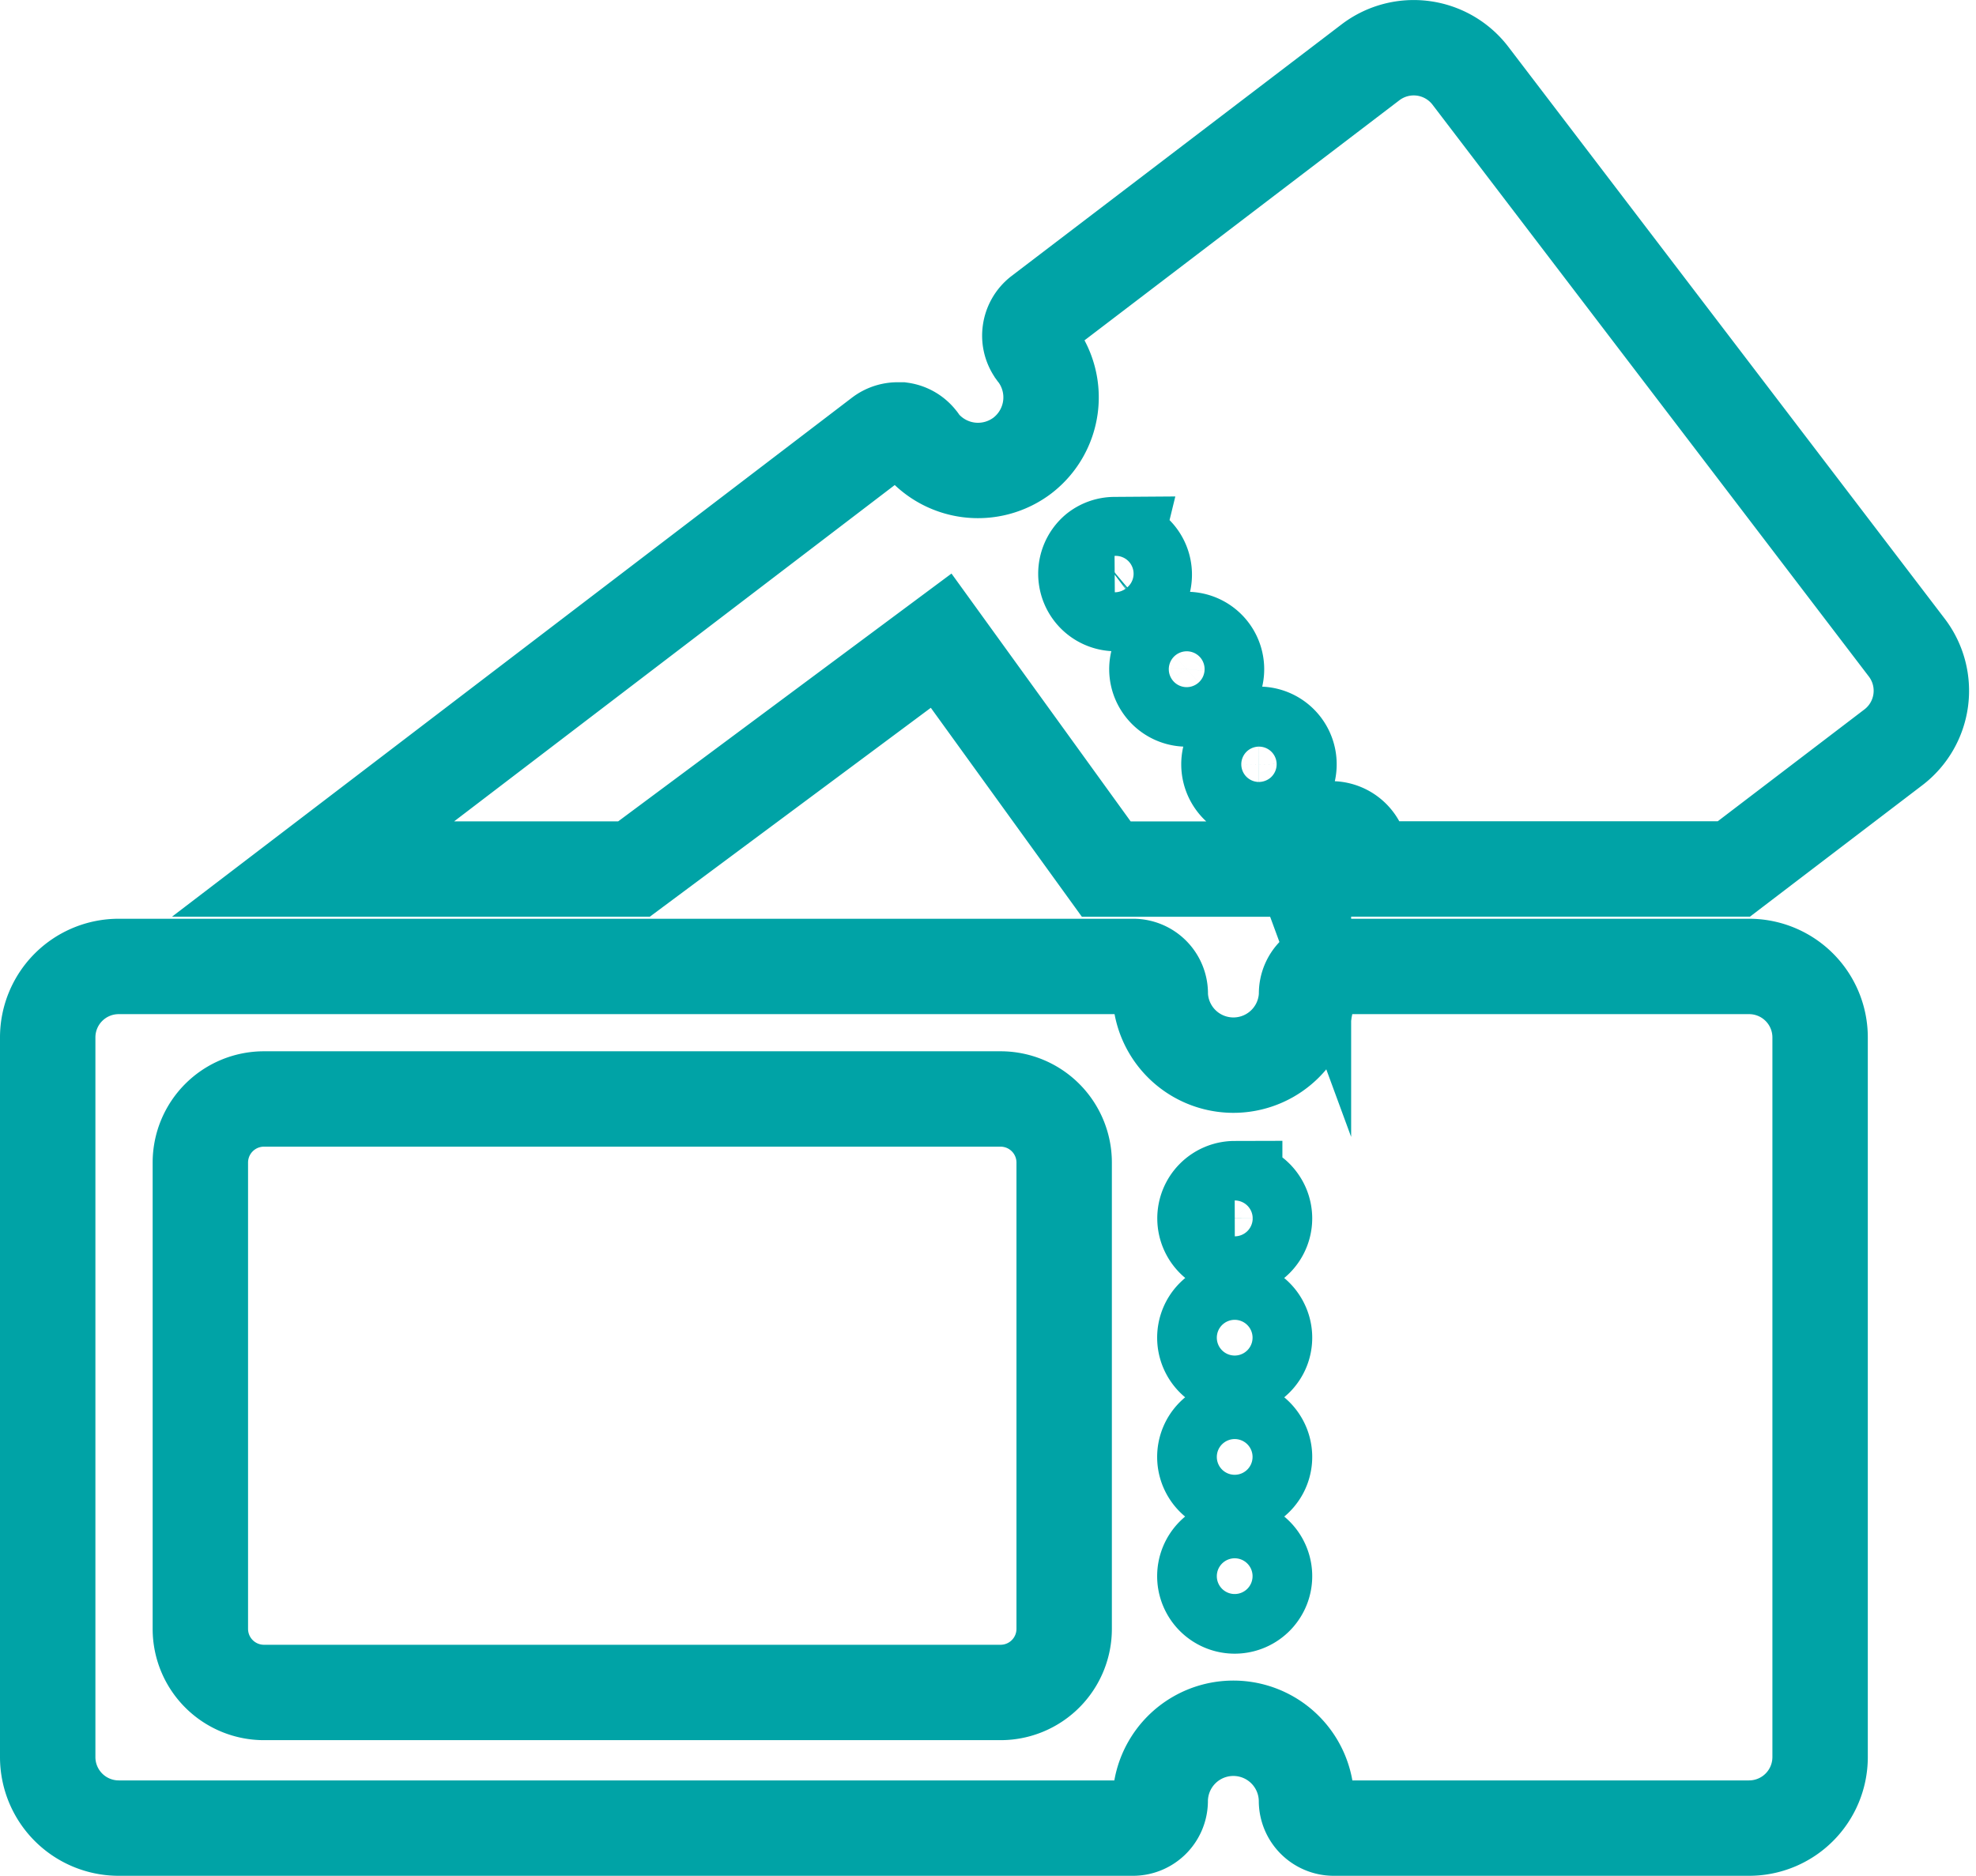 <svg xmlns="http://www.w3.org/2000/svg" width="31.067" height="29.499" viewBox="0 0 31.067 29.499">
  <g id="Group_652" data-name="Group 652" transform="translate(-1061.889 -832.252)">
    <path id="Subtraction_1" data-name="Subtraction 1" d="M26.751,13.55H20.218a.429.429,0,0,1-.427-.42,1.15,1.15,0,0,0-2.3,0,.429.429,0,0,1-.427.42H1.115A1.117,1.117,0,0,1,0,12.434V1.116A1.116,1.116,0,0,1,1.115,0h15.95a.426.426,0,0,1,.427.431.121.121,0,0,1,0,.018,1.151,1.151,0,0,0,2.3,0,.16.16,0,0,1,0-.02A.426.426,0,0,1,20.218,0h6.533a1.116,1.116,0,0,1,1.115,1.115V12.434A1.117,1.117,0,0,1,26.751,13.55ZM3.4,2.084a1,1,0,0,0-1,1v7.333a1,1,0,0,0,1,1H14.981a1,1,0,0,0,1-1V3.084a1,1,0,0,0-1-1ZM18.662,9.119a.469.469,0,1,0,.469.469A.469.469,0,0,0,18.662,9.119Zm0-1.875a.469.469,0,1,0,.469.469A.469.469,0,0,0,18.662,7.244Zm0-1.875a.469.469,0,1,0,.469.469A.469.469,0,0,0,18.662,5.369Zm0-1.875a.468.468,0,1,0,.469.469A.469.469,0,0,0,18.662,3.495Z" transform="translate(1062.639 847.45)" fill="none" stroke="#00a3a6" stroke-miterlimit="10" stroke-width="1.5"/>
    <path id="Subtraction_2" data-name="Subtraction 2" d="M15.571,12.918h-3.1L9.875,9.326,5.046,12.917H0L8.929,6.1a.435.435,0,0,1,.26-.088c.018,0,.036,0,.057,0a.426.426,0,0,1,.283.168A.036.036,0,0,1,9.54,6.2a1.155,1.155,0,0,0,1.612.215,1.154,1.154,0,0,0,.22-1.608.02.02,0,0,0-.006-.008.018.018,0,0,1-.007-.009.422.422,0,0,1-.086-.317.43.43,0,0,1,.163-.285L16.629.228a1.122,1.122,0,0,1,1.564.21l6.866,9A1.119,1.119,0,0,1,24.85,11l-2.512,1.916H16.451a.47.47,0,0,0-.441-.631.454.454,0,0,0-.282.1.467.467,0,0,0-.157.534Zm-.7-2.12a.46.46,0,0,0-.282.094.472.472,0,1,0,.282-.094ZM13.737,9.307a.467.467,0,0,0-.373.752.468.468,0,1,0,.373-.752ZM12.6,7.815a.46.46,0,0,0-.283.1.469.469,0,0,0,.568.745.461.461,0,0,0,.179-.309.468.468,0,0,0-.465-.532Z" transform="translate(1066.811 833.001)" fill="none" stroke="#00a3a6" stroke-miterlimit="10" stroke-width="1.5"/>
  </g>
</svg>
